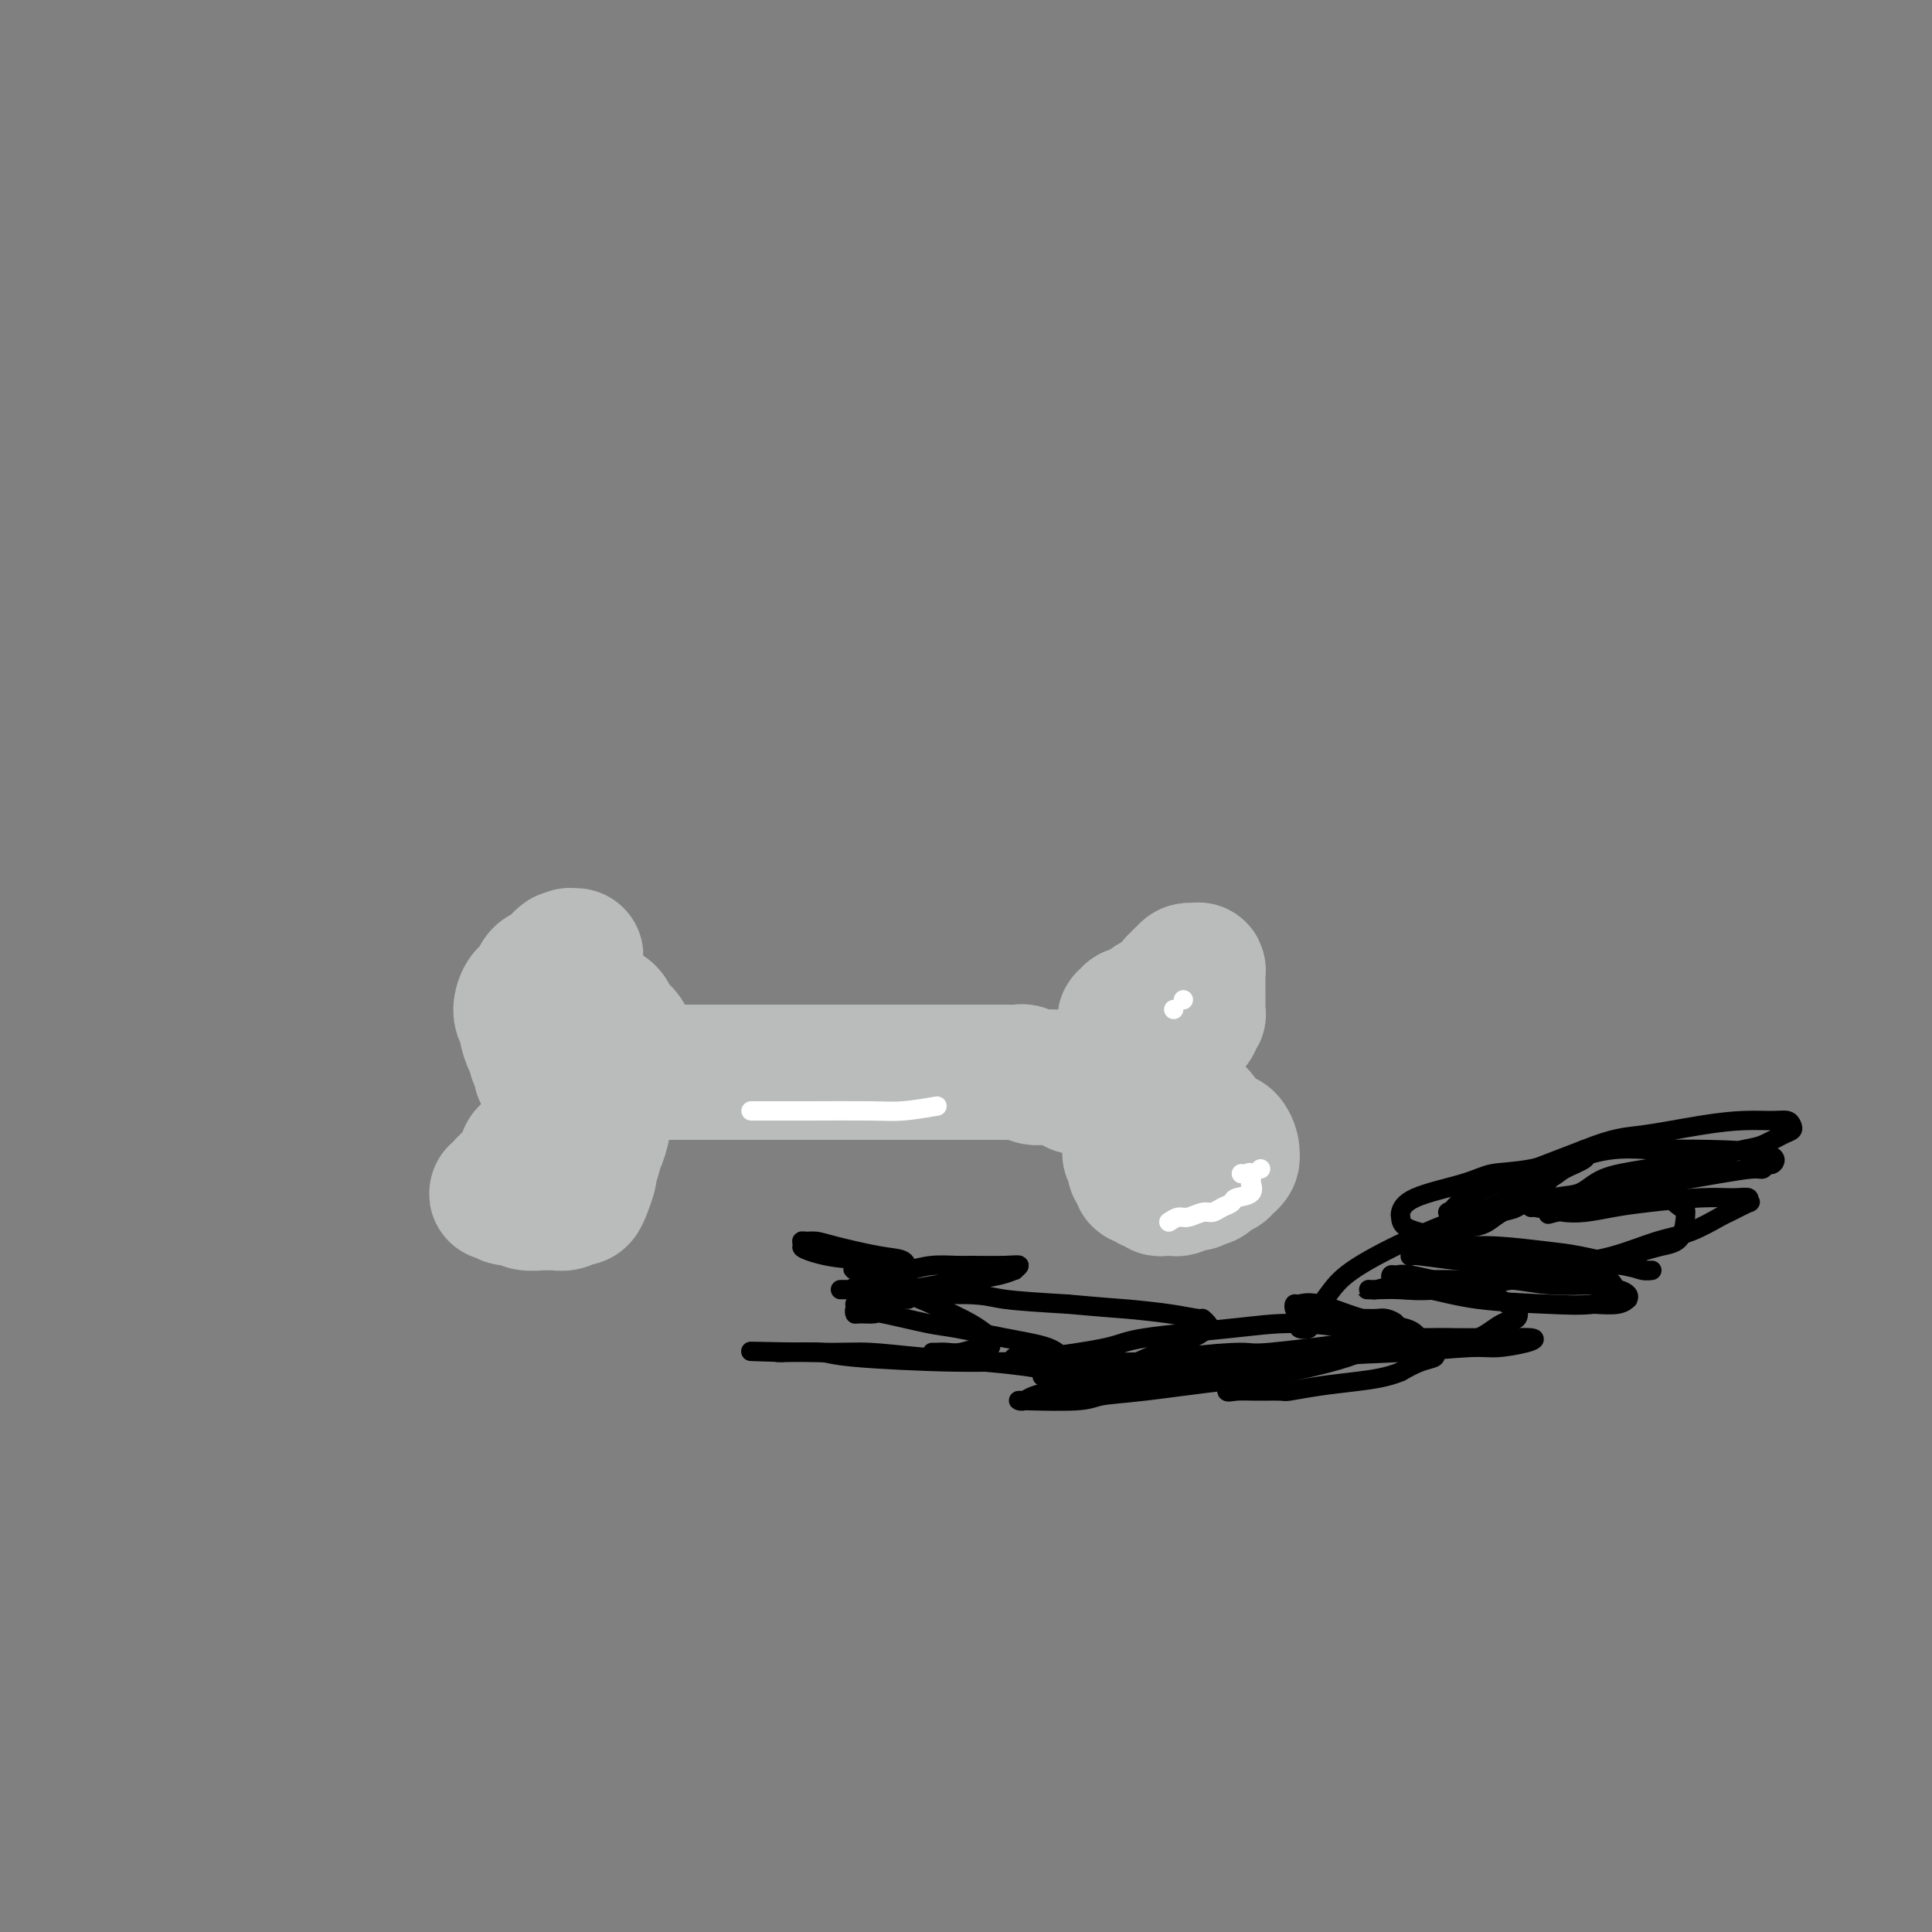 <svg viewBox='0 0 400 400' version='1.1' xmlns='http://www.w3.org/2000/svg' xmlns:xlink='http://www.w3.org/1999/xlink'><rect x="0" y="0" width="400" height="400" fill="#808080" stroke="none"/><g fill='none' stroke='#BABBBB' stroke-width='28' stroke-linecap='round' stroke-linejoin='round'><path d='M126,222c0.690,0.000 1.380,0.000 2,0c0.620,0.000 1.171,-0.000 2,0c0.829,0.000 1.936,0.000 3,0c1.064,0.000 2.086,0.000 3,0c0.914,-0.000 1.722,0.000 3,0c1.278,0.000 3.027,-0.000 4,0c0.973,0.000 1.172,0.000 2,0c0.828,0.000 2.286,0.000 3,0c0.714,0.000 0.685,0.000 1,0c0.315,0.000 0.975,0.000 2,0c1.025,0.000 2.414,0.000 3,0c0.586,0.000 0.370,-0.000 1,0c0.630,0.000 2.108,0.000 3,0c0.892,-0.000 1.199,-0.000 2,0c0.801,0.000 2.097,0.000 3,0c0.903,0.000 1.413,0.000 2,0c0.587,0.000 1.250,0.000 2,0c0.750,0.000 1.587,0.000 2,0c0.413,0.000 0.404,0.000 1,0c0.596,0.000 1.798,0.000 3,0'/><path d='M173,222c7.491,0.000 2.717,0.000 2,0c-0.717,-0.000 2.622,-0.000 4,0c1.378,0.000 0.793,0.000 1,0c0.207,-0.000 1.205,-0.000 2,0c0.795,0.000 1.386,0.000 2,0c0.614,-0.000 1.249,-0.000 2,0c0.751,0.000 1.617,0.000 2,0c0.383,-0.000 0.282,-0.000 1,0c0.718,0.000 2.256,0.000 3,0c0.744,-0.000 0.693,-0.000 1,0c0.307,0.000 0.971,0.000 2,0c1.029,-0.000 2.421,-0.000 3,0c0.579,0.000 0.343,0.000 1,0c0.657,-0.000 2.205,-0.000 3,0c0.795,0.000 0.837,0.000 1,0c0.163,-0.000 0.449,-0.001 1,0c0.551,0.001 1.369,0.004 2,0c0.631,-0.004 1.075,-0.015 2,0c0.925,0.015 2.330,0.057 3,0c0.670,-0.057 0.604,-0.211 1,0c0.396,0.211 1.254,0.789 2,1c0.746,0.211 1.379,0.057 2,0c0.621,-0.057 1.228,-0.016 2,0c0.772,0.016 1.708,0.008 2,0c0.292,-0.008 -0.062,-0.016 0,0c0.062,0.016 0.539,0.057 1,0c0.461,-0.057 0.907,-0.211 1,0c0.093,0.211 -0.167,0.788 0,1c0.167,0.212 0.762,0.061 1,0c0.238,-0.061 0.119,-0.030 0,0'/><path d='M223,224c7.946,0.249 2.810,-0.129 1,0c-1.810,0.129 -0.295,0.766 0,1c0.295,0.234 -0.630,0.067 -1,0c-0.370,-0.067 -0.185,-0.033 0,0'/><path d='M246,201c-0.335,0.364 -0.670,0.728 -1,1c-0.330,0.272 -0.654,0.452 -1,1c-0.346,0.548 -0.713,1.463 -1,2c-0.287,0.537 -0.493,0.694 -1,1c-0.507,0.306 -1.315,0.761 -2,1c-0.685,0.239 -1.245,0.264 -2,1c-0.755,0.736 -1.703,2.185 -2,3c-0.297,0.815 0.057,0.996 0,1c-0.057,0.004 -0.526,-0.169 -1,0c-0.474,0.169 -0.954,0.680 -1,1c-0.046,0.320 0.342,0.449 0,1c-0.342,0.551 -1.415,1.523 -2,2c-0.585,0.477 -0.683,0.458 -1,1c-0.317,0.542 -0.855,1.646 -1,2c-0.145,0.354 0.101,-0.042 0,0c-0.101,0.042 -0.551,0.521 -1,1'/><path d='M229,220c-2.626,3.182 -0.690,1.637 0,1c0.690,-0.637 0.133,-0.367 0,0c-0.133,0.367 0.156,0.829 0,1c-0.156,0.171 -0.759,0.049 -1,0c-0.241,-0.049 -0.121,-0.024 0,0'/><path d='M239,208c0.756,-0.364 1.512,-0.727 2,-1c0.488,-0.273 0.708,-0.455 1,-1c0.292,-0.545 0.655,-1.453 1,-2c0.345,-0.547 0.671,-0.735 1,-1c0.329,-0.265 0.663,-0.609 1,-1c0.337,-0.391 0.679,-0.831 1,-1c0.321,-0.169 0.622,-0.067 1,0c0.378,0.067 0.833,0.098 1,0c0.167,-0.098 0.045,-0.325 0,0c-0.045,0.325 -0.012,1.200 0,2c0.012,0.800 0.003,1.523 0,2c-0.003,0.477 -0.001,0.706 0,1c0.001,0.294 0.001,0.652 0,1c-0.001,0.348 -0.004,0.686 0,1c0.004,0.314 0.015,0.605 0,1c-0.015,0.395 -0.055,0.894 0,1c0.055,0.106 0.205,-0.182 0,0c-0.205,0.182 -0.766,0.832 -1,1c-0.234,0.168 -0.140,-0.147 0,0c0.140,0.147 0.326,0.756 0,1c-0.326,0.244 -1.163,0.122 -2,0'/><path d='M245,212c-0.517,0.630 -0.309,0.705 -1,1c-0.691,0.295 -2.280,0.811 -3,1c-0.720,0.189 -0.570,0.051 -1,0c-0.430,-0.051 -1.438,-0.014 -2,0c-0.562,0.014 -0.676,0.004 -1,0c-0.324,-0.004 -0.856,-0.001 -1,0c-0.144,0.001 0.101,-0.000 0,0c-0.101,0.000 -0.549,0.001 -1,0c-0.451,-0.001 -0.905,-0.004 -1,0c-0.095,0.004 0.171,0.016 0,0c-0.171,-0.016 -0.778,-0.060 -1,0c-0.222,0.060 -0.061,0.222 0,0c0.061,-0.222 0.020,-0.829 0,-1c-0.020,-0.171 -0.021,0.094 0,0c0.021,-0.094 0.062,-0.547 0,-1c-0.062,-0.453 -0.227,-0.906 0,-1c0.227,-0.094 0.845,0.171 1,0c0.155,-0.171 -0.154,-0.778 0,-1c0.154,-0.222 0.772,-0.060 1,0c0.228,0.060 0.065,0.017 0,0c-0.065,-0.017 -0.033,-0.009 0,0'/><path d='M234,222c1.248,0.368 2.495,0.736 3,1c0.505,0.264 0.266,0.426 1,1c0.734,0.574 2.441,1.562 3,2c0.559,0.438 -0.029,0.326 1,1c1.029,0.674 3.677,2.135 5,3c1.323,0.865 1.321,1.136 2,2c0.679,0.864 2.038,2.322 3,3c0.962,0.678 1.527,0.577 2,1c0.473,0.423 0.855,1.371 1,2c0.145,0.629 0.054,0.938 0,1c-0.054,0.062 -0.071,-0.123 0,0c0.071,0.123 0.231,0.554 0,1c-0.231,0.446 -0.853,0.908 -1,1c-0.147,0.092 0.181,-0.187 0,0c-0.181,0.187 -0.871,0.838 -1,1c-0.129,0.162 0.301,-0.167 0,0c-0.301,0.167 -1.335,0.829 -2,1c-0.665,0.171 -0.962,-0.150 -1,0c-0.038,0.150 0.182,0.771 0,1c-0.182,0.229 -0.766,0.065 -1,0c-0.234,-0.065 -0.117,-0.033 0,0'/><path d='M249,244c-1.350,1.171 -1.724,1.098 -2,1c-0.276,-0.098 -0.455,-0.223 -1,0c-0.545,0.223 -1.456,0.793 -2,1c-0.544,0.207 -0.719,0.052 -1,0c-0.281,-0.052 -0.667,-0.000 -1,0c-0.333,0.000 -0.614,-0.051 -1,0c-0.386,0.051 -0.877,0.206 -1,0c-0.123,-0.206 0.121,-0.772 0,-1c-0.121,-0.228 -0.606,-0.117 -1,0c-0.394,0.117 -0.698,0.238 -1,0c-0.302,-0.238 -0.603,-0.837 -1,-1c-0.397,-0.163 -0.890,0.111 -1,0c-0.110,-0.111 0.163,-0.607 0,-1c-0.163,-0.393 -0.761,-0.683 -1,-1c-0.239,-0.317 -0.118,-0.661 0,-1c0.118,-0.339 0.232,-0.672 0,-1c-0.232,-0.328 -0.809,-0.651 -1,-1c-0.191,-0.349 0.005,-0.724 0,-1c-0.005,-0.276 -0.212,-0.452 0,-1c0.212,-0.548 0.841,-1.467 1,-2c0.159,-0.533 -0.153,-0.679 0,-1c0.153,-0.321 0.772,-0.817 1,-1c0.228,-0.183 0.065,-0.052 0,0c-0.065,0.052 -0.033,0.026 0,0'/><path d='M117,207c0.742,0.023 1.484,0.047 2,0c0.516,-0.047 0.806,-0.164 1,0c0.194,0.164 0.293,0.610 1,1c0.707,0.390 2.021,0.723 3,1c0.979,0.277 1.621,0.497 2,1c0.379,0.503 0.493,1.290 1,2c0.507,0.710 1.406,1.345 2,2c0.594,0.655 0.884,1.330 1,2c0.116,0.670 0.058,1.335 0,2'/><path d='M130,218c0.932,1.797 0.262,1.791 0,2c-0.262,0.209 -0.115,0.634 0,1c0.115,0.366 0.200,0.671 0,1c-0.200,0.329 -0.684,0.680 -1,1c-0.316,0.320 -0.464,0.607 -1,1c-0.536,0.393 -1.461,0.890 -2,1c-0.539,0.110 -0.694,-0.167 -1,0c-0.306,0.167 -0.765,0.776 -1,1c-0.235,0.224 -0.247,0.061 -1,0c-0.753,-0.061 -2.247,-0.019 -3,0c-0.753,0.019 -0.765,0.016 -1,0c-0.235,-0.016 -0.693,-0.046 -1,0c-0.307,0.046 -0.465,0.168 -1,0c-0.535,-0.168 -1.449,-0.626 -2,-1c-0.551,-0.374 -0.740,-0.662 -1,-1c-0.260,-0.338 -0.591,-0.725 -1,-1c-0.409,-0.275 -0.897,-0.439 -1,-1c-0.103,-0.561 0.179,-1.520 0,-2c-0.179,-0.480 -0.817,-0.481 -1,-1c-0.183,-0.519 0.091,-1.557 0,-2c-0.091,-0.443 -0.547,-0.293 -1,-1c-0.453,-0.707 -0.904,-2.272 -1,-3c-0.096,-0.728 0.163,-0.617 0,-1c-0.163,-0.383 -0.749,-1.258 -1,-2c-0.251,-0.742 -0.166,-1.351 0,-2c0.166,-0.649 0.411,-1.340 1,-2c0.589,-0.660 1.520,-1.290 2,-2c0.480,-0.710 0.510,-1.500 1,-2c0.490,-0.500 1.440,-0.712 2,-1c0.560,-0.288 0.732,-0.654 1,-1c0.268,-0.346 0.634,-0.673 1,-1'/><path d='M116,199c1.399,-1.641 0.898,-0.245 1,0c0.102,0.245 0.808,-0.663 1,-1c0.192,-0.337 -0.131,-0.104 0,0c0.131,0.104 0.715,0.080 1,0c0.285,-0.080 0.272,-0.217 0,0c-0.272,0.217 -0.804,0.789 -1,1c-0.196,0.211 -0.056,0.060 0,0c0.056,-0.060 0.028,-0.030 0,0'/><path d='M125,225c-0.022,1.456 -0.043,2.913 0,4c0.043,1.087 0.151,1.805 0,3c-0.151,1.195 -0.562,2.868 -1,4c-0.438,1.132 -0.905,1.724 -1,2c-0.095,0.276 0.182,0.236 0,1c-0.182,0.764 -0.821,2.333 -1,3c-0.179,0.667 0.104,0.431 0,1c-0.104,0.569 -0.595,1.942 -1,3c-0.405,1.058 -0.724,1.800 -1,2c-0.276,0.200 -0.508,-0.143 -1,0c-0.492,0.143 -1.243,0.770 -2,1c-0.757,0.230 -1.519,0.063 -2,0c-0.481,-0.063 -0.681,-0.021 -1,0c-0.319,0.021 -0.758,0.021 -1,0c-0.242,-0.021 -0.288,-0.062 -1,0c-0.712,0.062 -2.089,0.227 -3,0c-0.911,-0.227 -1.355,-0.845 -2,-1c-0.645,-0.155 -1.490,0.152 -2,0c-0.510,-0.152 -0.684,-0.762 -1,-1c-0.316,-0.238 -0.775,-0.102 -1,0c-0.225,0.102 -0.215,0.172 0,0c0.215,-0.172 0.635,-0.585 1,-1c0.365,-0.415 0.676,-0.833 1,-1c0.324,-0.167 0.662,-0.084 1,0'/><path d='M106,245c0.107,-0.633 -0.126,-0.716 0,-1c0.126,-0.284 0.610,-0.770 1,-1c0.390,-0.230 0.686,-0.204 1,-1c0.314,-0.796 0.645,-2.415 1,-3c0.355,-0.585 0.732,-0.135 1,0c0.268,0.135 0.425,-0.044 1,-1c0.575,-0.956 1.568,-2.689 2,-4c0.432,-1.311 0.301,-2.198 1,-3c0.699,-0.802 2.226,-1.517 3,-2c0.774,-0.483 0.796,-0.732 1,-1c0.204,-0.268 0.591,-0.555 1,-1c0.409,-0.445 0.842,-1.047 1,-1c0.158,0.047 0.043,0.743 0,1c-0.043,0.257 -0.012,0.073 0,0c0.012,-0.073 0.006,-0.037 0,0'/></g>
<g fill='none' stroke='#FFFFFF' stroke-width='4' stroke-linecap='round' stroke-linejoin='round'><path d='M194,229c-2.484,0.423 -4.968,0.845 -7,1c-2.032,0.155 -3.614,0.041 -7,0c-3.386,-0.041 -8.578,-0.011 -12,0c-3.422,0.011 -5.075,0.003 -7,0c-1.925,-0.003 -4.121,-0.001 -5,0c-0.879,0.001 -0.439,0.000 0,0'/><path d='M243,209c0.000,0.000 0.000,0.000 0,0c0.000,0.000 0.000,0.000 0,0'/><path d='M261,242c0.000,0.000 0.000,0.000 0,0c0.000,0.000 0.000,0.000 0,0'/><path d='M242,253c0.697,-0.455 1.394,-0.909 2,-1c0.606,-0.091 1.122,0.183 2,0c0.878,-0.183 2.117,-0.823 3,-1c0.883,-0.177 1.411,0.109 2,0c0.589,-0.109 1.240,-0.612 2,-1c0.760,-0.388 1.629,-0.662 2,-1c0.371,-0.338 0.244,-0.739 1,-1c0.756,-0.261 2.396,-0.382 3,-1c0.604,-0.618 0.172,-1.735 0,-2c-0.172,-0.265 -0.085,0.321 0,0c0.085,-0.321 0.167,-1.550 0,-2c-0.167,-0.450 -0.583,-0.121 -1,0c-0.417,0.121 -0.833,0.035 -1,0c-0.167,-0.035 -0.083,-0.017 0,0'/><path d='M245,207c0.000,0.000 0.000,0.000 0,0c0.000,0.000 0.000,0.000 0,0'/></g>
<g fill='none' stroke='#000000' stroke-width='4' stroke-linecap='round' stroke-linejoin='round'><path d='M177,270c0.898,-0.030 1.796,-0.061 3,0c1.204,0.061 2.715,0.212 4,0c1.285,-0.212 2.346,-0.788 3,-1c0.654,-0.212 0.901,-0.061 1,0c0.099,0.061 0.049,0.030 0,0'/><path d='M202,268c-2.894,0.008 -5.787,0.016 -7,0c-1.213,-0.016 -0.744,-0.057 -2,0c-1.256,0.057 -4.236,0.211 -6,0c-1.764,-0.211 -2.314,-0.789 -4,-1c-1.686,-0.211 -4.510,-0.057 -6,0c-1.490,0.057 -1.646,0.016 -2,0c-0.354,-0.016 -0.905,-0.007 -1,0c-0.095,0.007 0.265,0.013 1,0c0.735,-0.013 1.845,-0.045 4,0c2.155,0.045 5.356,0.166 8,0c2.644,-0.166 4.732,-0.618 7,-1c2.268,-0.382 4.718,-0.695 7,-1c2.282,-0.305 4.396,-0.604 6,-1c1.604,-0.396 2.696,-0.891 3,-1c0.304,-0.109 -0.181,0.167 0,0c0.181,-0.167 1.028,-0.778 1,-1c-0.028,-0.222 -0.932,-0.057 -3,0c-2.068,0.057 -5.300,0.004 -7,0c-1.700,-0.004 -1.868,0.040 -3,0c-1.132,-0.040 -3.227,-0.166 -5,0c-1.773,0.166 -3.225,0.622 -5,1c-1.775,0.378 -3.875,0.676 -5,1c-1.125,0.324 -1.276,0.674 -2,1c-0.724,0.326 -2.023,0.627 -3,1c-0.977,0.373 -1.632,0.817 -2,1c-0.368,0.183 -0.447,0.105 0,0c0.447,-0.105 1.421,-0.235 2,0c0.579,0.235 0.763,0.836 5,1c4.237,0.164 12.525,-0.110 17,0c4.475,0.110 5.136,0.603 8,1c2.864,0.397 7.932,0.699 13,1'/><path d='M221,270c8.918,0.802 9.713,0.806 12,1c2.287,0.194 6.064,0.576 9,1c2.936,0.424 5.029,0.890 6,1c0.971,0.110 0.819,-0.134 1,0c0.181,0.134 0.694,0.647 1,1c0.306,0.353 0.403,0.546 0,1c-0.403,0.454 -1.307,1.168 -3,2c-1.693,0.832 -4.176,1.781 -7,3c-2.824,1.219 -5.989,2.709 -9,4c-3.011,1.291 -5.868,2.385 -8,3c-2.132,0.615 -3.540,0.753 -5,1c-1.460,0.247 -2.974,0.603 -4,1c-1.026,0.397 -1.565,0.835 -2,1c-0.435,0.165 -0.767,0.056 -1,0c-0.233,-0.056 -0.368,-0.061 2,0c2.368,0.061 7.241,0.187 10,0c2.759,-0.187 3.406,-0.689 5,-1c1.594,-0.311 4.136,-0.433 9,-1c4.864,-0.567 12.052,-1.581 16,-2c3.948,-0.419 4.657,-0.245 9,-1c4.343,-0.755 12.320,-2.441 17,-4c4.680,-1.559 6.062,-2.992 7,-4c0.938,-1.008 1.434,-1.591 2,-2c0.566,-0.409 1.204,-0.645 1,-1c-0.204,-0.355 -1.250,-0.828 -2,-1c-0.750,-0.172 -1.202,-0.042 -2,0c-0.798,0.042 -1.940,-0.002 -3,0c-1.060,0.002 -2.037,0.052 -3,0c-0.963,-0.052 -1.913,-0.206 -3,0c-1.087,0.206 -2.311,0.773 -3,1c-0.689,0.227 -0.845,0.113 -1,0'/><path d='M272,274c-2.562,0.057 -0.967,0.699 -1,1c-0.033,0.301 -1.694,0.262 -2,0c-0.306,-0.262 0.743,-0.748 2,-2c1.257,-1.252 2.724,-3.271 4,-5c1.276,-1.729 2.363,-3.167 5,-5c2.637,-1.833 6.826,-4.063 11,-6c4.174,-1.937 8.335,-3.583 12,-5c3.665,-1.417 6.835,-2.604 10,-4c3.165,-1.396 6.327,-3.001 8,-4c1.673,-0.999 1.858,-1.393 3,-2c1.142,-0.607 3.242,-1.427 4,-2c0.758,-0.573 0.173,-0.899 0,-1c-0.173,-0.101 0.066,0.022 0,0c-0.066,-0.022 -0.437,-0.189 -1,0c-0.563,0.189 -1.318,0.735 -2,1c-0.682,0.265 -1.292,0.250 -2,1c-0.708,0.750 -1.515,2.266 -2,3c-0.485,0.734 -0.647,0.687 -1,1c-0.353,0.313 -0.898,0.988 -2,2c-1.102,1.012 -2.761,2.363 -4,3c-1.239,0.637 -2.058,0.561 -3,1c-0.942,0.439 -2.007,1.392 -3,2c-0.993,0.608 -1.914,0.872 -3,1c-1.086,0.128 -2.337,0.119 -3,0c-0.663,-0.119 -0.738,-0.348 -1,-1c-0.262,-0.652 -0.712,-1.727 -1,-2c-0.288,-0.273 -0.414,0.256 0,0c0.414,-0.256 1.369,-1.295 2,-2c0.631,-0.705 0.939,-1.074 3,-2c2.061,-0.926 5.875,-2.407 10,-4c4.125,-1.593 8.563,-3.296 13,-5'/><path d='M328,238c6.445,-2.586 8.557,-2.550 12,-3c3.443,-0.450 8.218,-1.386 12,-2c3.782,-0.614 6.569,-0.907 9,-1c2.431,-0.093 4.504,0.016 6,0c1.496,-0.016 2.416,-0.155 3,0c0.584,0.155 0.831,0.604 1,1c0.169,0.396 0.259,0.739 0,1c-0.259,0.261 -0.866,0.440 -2,1c-1.134,0.560 -2.796,1.499 -4,2c-1.204,0.501 -1.951,0.562 -4,1c-2.049,0.438 -5.400,1.254 -9,2c-3.600,0.746 -7.450,1.423 -11,2c-3.550,0.577 -6.800,1.055 -9,2c-2.200,0.945 -3.350,2.359 -5,3c-1.650,0.641 -3.800,0.511 -5,1c-1.200,0.489 -1.451,1.596 -2,2c-0.549,0.404 -1.397,0.103 -2,0c-0.603,-0.103 -0.963,-0.009 -1,0c-0.037,0.009 0.248,-0.067 1,0c0.752,0.067 1.970,0.277 4,0c2.030,-0.277 4.873,-1.040 9,-2c4.127,-0.960 9.540,-2.118 14,-3c4.460,-0.882 7.968,-1.488 11,-2c3.032,-0.512 5.589,-0.928 7,-1c1.411,-0.072 1.678,0.201 2,0c0.322,-0.201 0.700,-0.877 1,-1c0.300,-0.123 0.524,0.307 1,0c0.476,-0.307 1.205,-1.352 -1,-2c-2.205,-0.648 -7.344,-0.899 -12,-1c-4.656,-0.101 -8.828,-0.050 -13,0'/><path d='M341,238c-5.972,-0.410 -8.402,0.067 -12,1c-3.598,0.933 -8.365,2.324 -12,3c-3.635,0.676 -6.137,0.638 -8,1c-1.863,0.362 -3.088,1.122 -6,2c-2.912,0.878 -7.513,1.872 -10,3c-2.487,1.128 -2.862,2.389 -3,3c-0.138,0.611 -0.040,0.573 0,1c0.040,0.427 0.021,1.320 1,2c0.979,0.680 2.957,1.148 6,2c3.043,0.852 7.150,2.089 11,3c3.850,0.911 7.442,1.498 11,2c3.558,0.502 7.082,0.920 10,1c2.918,0.080 5.230,-0.177 7,0c1.770,0.177 2.999,0.787 4,1c1.001,0.213 1.774,0.030 2,0c0.226,-0.030 -0.096,0.093 -1,0c-0.904,-0.093 -2.390,-0.403 -5,-1c-2.610,-0.597 -6.345,-1.480 -9,-2c-2.655,-0.520 -4.230,-0.675 -7,-1c-2.770,-0.325 -6.735,-0.820 -10,-1c-3.265,-0.180 -5.831,-0.045 -8,0c-2.169,0.045 -3.940,0.002 -5,0c-1.060,-0.002 -1.409,0.038 -2,0c-0.591,-0.038 -1.425,-0.155 -2,0c-0.575,0.155 -0.893,0.580 -1,1c-0.107,0.420 -0.004,0.833 0,1c0.004,0.167 -0.092,0.086 0,0c0.092,-0.086 0.371,-0.177 2,0c1.629,0.177 4.608,0.622 8,1c3.392,0.378 7.196,0.689 11,1'/><path d='M313,262c5.265,0.797 8.427,0.788 11,1c2.573,0.212 4.556,0.645 6,1c1.444,0.355 2.349,0.632 3,1c0.651,0.368 1.048,0.827 1,1c-0.048,0.173 -0.539,0.061 -1,0c-0.461,-0.061 -0.890,-0.070 -3,0c-2.110,0.070 -5.901,0.218 -9,0c-3.099,-0.218 -5.506,-0.801 -8,-1c-2.494,-0.199 -5.073,-0.015 -8,0c-2.927,0.015 -6.201,-0.140 -9,0c-2.799,0.140 -5.125,0.573 -7,1c-1.875,0.427 -3.301,0.846 -4,1c-0.699,0.154 -0.673,0.043 -1,0c-0.327,-0.043 -1.009,-0.018 -1,0c0.009,0.018 0.708,0.030 2,0c1.292,-0.030 3.176,-0.100 5,0c1.824,0.100 3.588,0.371 8,0c4.412,-0.371 11.470,-1.385 15,-2c3.530,-0.615 3.530,-0.833 5,-1c1.470,-0.167 4.408,-0.284 8,-1c3.592,-0.716 7.837,-2.031 11,-3c3.163,-0.969 5.243,-1.590 7,-2c1.757,-0.410 3.192,-0.607 4,-2c0.808,-1.393 0.990,-3.981 1,-5c0.010,-1.019 -0.151,-0.467 -1,-1c-0.849,-0.533 -2.385,-2.150 -4,-3c-1.615,-0.850 -3.308,-0.932 -5,-1c-1.692,-0.068 -3.384,-0.120 -5,0c-1.616,0.120 -3.155,0.414 -5,1c-1.845,0.586 -3.997,1.466 -5,2c-1.003,0.534 -0.858,0.724 -1,1c-0.142,0.276 -0.571,0.638 -1,1'/><path d='M322,251c-2.707,0.777 -0.975,0.220 0,0c0.975,-0.220 1.193,-0.101 2,0c0.807,0.101 2.204,0.185 4,0c1.796,-0.185 3.992,-0.639 6,-1c2.008,-0.361 3.829,-0.628 7,-1c3.171,-0.372 7.691,-0.848 11,-1c3.309,-0.152 5.408,0.019 7,0c1.592,-0.019 2.676,-0.228 3,0c0.324,0.228 -0.113,0.894 0,1c0.113,0.106 0.775,-0.349 0,0c-0.775,0.349 -2.987,1.501 -4,2c-1.013,0.499 -0.828,0.346 -2,1c-1.172,0.654 -3.700,2.117 -6,3c-2.300,0.883 -4.371,1.188 -7,2c-2.629,0.812 -5.817,2.130 -9,3c-3.183,0.870 -6.360,1.291 -9,2c-2.640,0.709 -4.743,1.707 -7,2c-2.257,0.293 -4.667,-0.118 -6,0c-1.333,0.118 -1.589,0.764 -2,1c-0.411,0.236 -0.976,0.061 -1,0c-0.024,-0.061 0.494,-0.009 1,0c0.506,0.009 0.999,-0.027 2,0c1.001,0.027 2.511,0.115 5,0c2.489,-0.115 5.959,-0.433 9,0c3.041,0.433 5.653,1.618 7,2c1.347,0.382 1.429,-0.037 2,0c0.571,0.037 1.631,0.532 2,1c0.369,0.468 0.047,0.909 0,1c-0.047,0.091 0.180,-0.168 0,0c-0.180,0.168 -0.766,0.762 -2,1c-1.234,0.238 -3.117,0.119 -5,0'/><path d='M330,270c-2.637,0.341 -5.730,0.192 -10,0c-4.270,-0.192 -9.718,-0.429 -14,-1c-4.282,-0.571 -7.397,-1.477 -10,-2c-2.603,-0.523 -4.695,-0.661 -6,-1c-1.305,-0.339 -1.824,-0.877 -2,-1c-0.176,-0.123 -0.010,0.169 0,0c0.010,-0.169 -0.135,-0.800 0,-1c0.135,-0.200 0.550,0.030 1,0c0.450,-0.030 0.937,-0.322 3,0c2.063,0.322 5.704,1.256 9,2c3.296,0.744 6.249,1.296 8,2c1.751,0.704 2.300,1.559 3,2c0.700,0.441 1.550,0.468 2,1c0.450,0.532 0.499,1.570 0,2c-0.499,0.430 -1.546,0.253 -3,1c-1.454,0.747 -3.316,2.418 -5,3c-1.684,0.582 -3.190,0.076 -6,0c-2.810,-0.076 -6.925,0.278 -11,0c-4.075,-0.278 -8.112,-1.189 -11,-2c-2.888,-0.811 -4.629,-1.523 -6,-2c-1.371,-0.477 -2.373,-0.719 -3,-1c-0.627,-0.281 -0.878,-0.602 -1,-1c-0.122,-0.398 -0.114,-0.875 0,-1c0.114,-0.125 0.332,0.102 1,0c0.668,-0.102 1.784,-0.532 4,0c2.216,0.532 5.532,2.026 9,3c3.468,0.974 7.089,1.427 9,2c1.911,0.573 2.112,1.266 3,2c0.888,0.734 2.465,1.509 3,2c0.535,0.491 0.030,0.699 0,1c-0.030,0.301 0.415,0.697 0,1c-0.415,0.303 -1.690,0.515 -3,1c-1.310,0.485 -2.655,1.242 -4,2'/><path d='M290,284c-2.729,1.182 -6.053,1.637 -9,2c-2.947,0.363 -5.517,0.633 -8,1c-2.483,0.367 -4.881,0.832 -6,1c-1.119,0.168 -0.961,0.039 -2,0c-1.039,-0.039 -3.275,0.013 -5,0c-1.725,-0.013 -2.940,-0.091 -4,0c-1.060,0.091 -1.964,0.351 -2,0c-0.036,-0.351 0.798,-1.313 2,-2c1.202,-0.687 2.773,-1.097 6,-2c3.227,-0.903 8.111,-2.297 13,-3c4.889,-0.703 9.785,-0.714 15,-1c5.215,-0.286 10.751,-0.847 14,-1c3.249,-0.153 4.213,0.102 6,0c1.787,-0.102 4.398,-0.562 6,-1c1.602,-0.438 2.194,-0.856 1,-1c-1.194,-0.144 -4.175,-0.015 -9,0c-4.825,0.015 -11.493,-0.086 -16,0c-4.507,0.086 -6.851,0.357 -12,1c-5.149,0.643 -13.102,1.659 -17,2c-3.898,0.341 -3.741,0.008 -6,0c-2.259,-0.008 -6.934,0.309 -12,1c-5.066,0.691 -10.522,1.754 -14,2c-3.478,0.246 -4.979,-0.327 -7,0c-2.021,0.327 -4.563,1.552 -6,2c-1.437,0.448 -1.768,0.117 -2,0c-0.232,-0.117 -0.366,-0.020 0,0c0.366,0.020 1.233,-0.036 3,0c1.767,0.036 4.433,0.164 9,0c4.567,-0.164 11.033,-0.621 14,-1c2.967,-0.379 2.434,-0.679 4,-1c1.566,-0.321 5.229,-0.663 9,-1c3.771,-0.337 7.649,-0.668 11,-1c3.351,-0.332 6.176,-0.666 9,-1'/><path d='M275,280c9.848,-0.958 5.967,-0.851 5,-1c-0.967,-0.149 0.979,-0.552 2,-1c1.021,-0.448 1.118,-0.941 1,-1c-0.118,-0.059 -0.451,0.316 -1,0c-0.549,-0.316 -1.313,-1.323 -4,-2c-2.687,-0.677 -7.298,-1.025 -11,-1c-3.702,0.025 -6.496,0.424 -12,1c-5.504,0.576 -13.716,1.330 -18,2c-4.284,0.670 -4.638,1.255 -8,2c-3.362,0.745 -9.733,1.650 -13,2c-3.267,0.350 -3.431,0.146 -4,0c-0.569,-0.146 -1.544,-0.235 -2,0c-0.456,0.235 -0.393,0.794 0,1c0.393,0.206 1.115,0.059 3,0c1.885,-0.059 4.933,-0.030 9,0c4.067,0.030 9.153,0.061 14,0c4.847,-0.061 9.457,-0.212 13,0c3.543,0.212 6.020,0.789 8,1c1.980,0.211 3.462,0.058 4,0c0.538,-0.058 0.131,-0.019 0,0c-0.131,0.019 0.013,0.020 -2,0c-2.013,-0.020 -6.181,-0.061 -11,0c-4.819,0.061 -10.287,0.223 -16,0c-5.713,-0.223 -11.670,-0.830 -17,-1c-5.330,-0.170 -10.031,0.098 -17,0c-6.969,-0.098 -16.204,-0.562 -21,-1c-4.796,-0.438 -5.151,-0.849 -7,-1c-1.849,-0.151 -5.190,-0.041 -7,0c-1.810,0.041 -2.089,0.012 -2,0c0.089,-0.012 0.544,-0.006 1,0'/><path d='M162,280c-14.552,-0.451 -1.433,-0.079 6,0c7.433,0.079 9.180,-0.135 12,0c2.820,0.135 6.711,0.621 11,1c4.289,0.379 8.974,0.653 13,1c4.026,0.347 7.391,0.768 9,1c1.609,0.232 1.462,0.274 2,0c0.538,-0.274 1.761,-0.864 3,-1c1.239,-0.136 2.493,0.182 3,0c0.507,-0.182 0.267,-0.865 0,-1c-0.267,-0.135 -0.561,0.277 -1,0c-0.439,-0.277 -1.022,-1.245 -3,-2c-1.978,-0.755 -5.350,-1.299 -9,-2c-3.650,-0.701 -7.577,-1.561 -10,-2c-2.423,-0.439 -3.343,-0.457 -6,-1c-2.657,-0.543 -7.052,-1.613 -9,-2c-1.948,-0.387 -1.448,-0.093 -2,0c-0.552,0.093 -2.157,-0.017 -3,0c-0.843,0.017 -0.925,0.160 -1,0c-0.075,-0.160 -0.144,-0.623 0,-1c0.144,-0.377 0.501,-0.668 1,-1c0.499,-0.332 1.139,-0.704 2,-1c0.861,-0.296 1.943,-0.517 3,-1c1.057,-0.483 2.091,-1.228 3,-2c0.909,-0.772 1.695,-1.572 2,-2c0.305,-0.428 0.128,-0.483 0,-1c-0.128,-0.517 -0.209,-1.497 -1,-2c-0.791,-0.503 -2.293,-0.528 -5,-1c-2.707,-0.472 -6.618,-1.392 -9,-2c-2.382,-0.608 -3.237,-0.905 -4,-1c-0.763,-0.095 -1.436,0.013 -2,0c-0.564,-0.013 -1.018,-0.147 -1,0c0.018,0.147 0.509,0.573 1,1'/><path d='M167,258c-2.661,-0.056 0.685,1.306 4,2c3.315,0.694 6.597,0.722 9,1c2.403,0.278 3.926,0.807 5,1c1.074,0.193 1.697,0.052 2,0c0.303,-0.052 0.285,-0.014 0,0c-0.285,0.014 -0.838,0.004 -1,0c-0.162,-0.004 0.068,-0.001 0,0c-0.068,0.001 -0.434,0.001 -1,0c-0.566,-0.001 -1.332,-0.001 -2,0c-0.668,0.001 -1.240,0.005 -2,0c-0.760,-0.005 -1.709,-0.019 -2,0c-0.291,0.019 0.078,0.069 0,0c-0.078,-0.069 -0.601,-0.258 -1,0c-0.399,0.258 -0.675,0.964 -1,1c-0.325,0.036 -0.701,-0.598 0,0c0.701,0.598 2.477,2.429 3,3c0.523,0.571 -0.207,-0.117 1,0c1.207,0.117 4.351,1.038 7,2c2.649,0.962 4.802,1.964 7,3c2.198,1.036 4.441,2.105 6,3c1.559,0.895 2.433,1.617 3,2c0.567,0.383 0.826,0.428 1,1c0.174,0.572 0.265,1.670 0,2c-0.265,0.330 -0.884,-0.108 -2,0c-1.116,0.108 -2.730,0.761 -4,1c-1.270,0.239 -2.197,0.064 -3,0c-0.803,-0.064 -1.483,-0.017 -2,0c-0.517,0.017 -0.870,0.005 -1,0c-0.130,-0.005 -0.037,-0.001 0,0c0.037,0.001 0.019,0.001 0,0'/></g>
</svg>